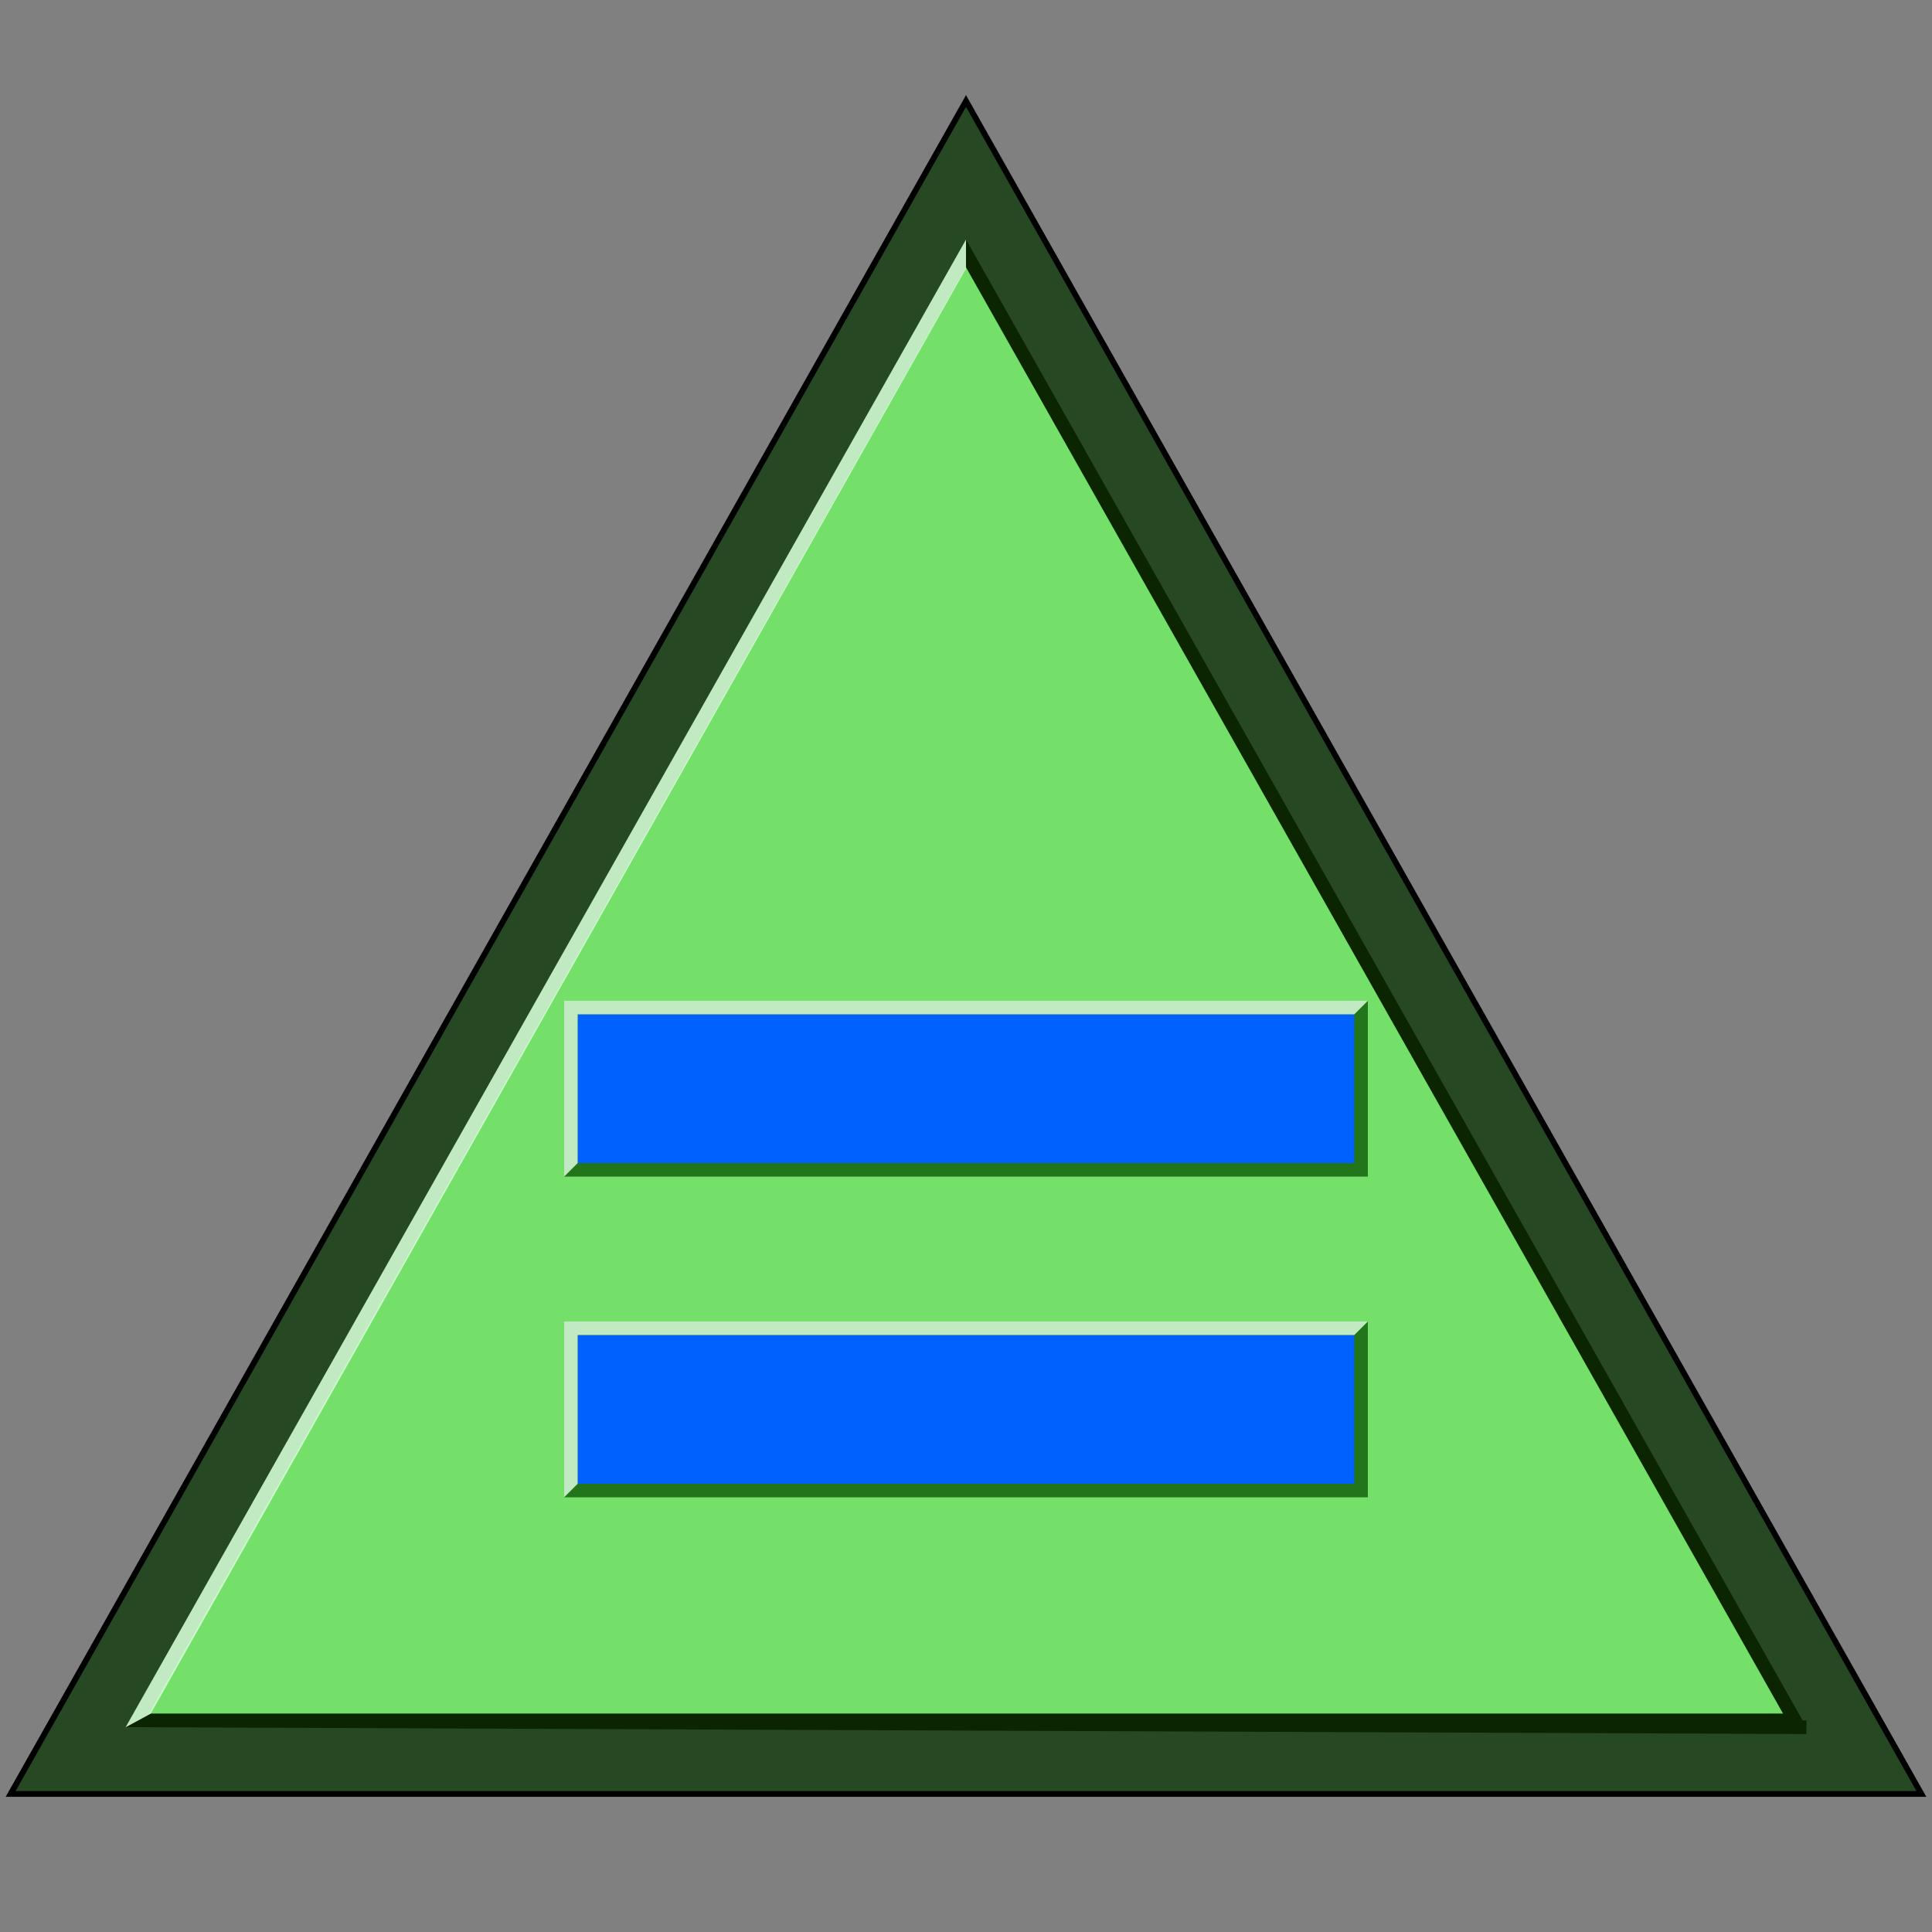 <?xml version="1.0" encoding="UTF-8"?>
<!-- Generated by Pixelmator Pro 3.4.3 -->
<svg width="1000" height="1000" viewBox="0 0 1000 1000" xmlns="http://www.w3.org/2000/svg">
    <rect x="0" y="0" width="1000" height="1000" fill="#808080" stroke="none"/>
    <path id="Triangle" fill="none" stroke="#000000" stroke-width="40.077" stroke-linecap="round" d="M 500 90 L 37.246 910 L 962.754 910 Z"/>
    <path id="Triangle-copy-3" fill="#74e069" fill-rule="evenodd" stroke="#264924" stroke-width="34.077" stroke-linecap="round" d="M 500 90 L 37.246 910 L 962.754 910 Z"/>
    <path id="Triangle-copy" fill="none" stroke="#0b2500" stroke-width="7.077" stroke-linecap="round" d="M 928.953 890.469 L 71.047 890.469 L 500 131.172 Z M 68.538 890.462 L 935 894 Z"/>
    <path id="Triangle-copy-2" fill="none" stroke="#d6ffd8" stroke-width="7.077" opacity="0.897" d="M 496.469 138.062 L 75.422 884.375 L 74.094 885.094 L 496.469 137.422 Z"/>
    <path id="Rectangle" fill="#0061ff" fill-rule="evenodd" stroke="#23751b" stroke-width="7" stroke-linecap="round" d="M 704.5 605.5 L 295.5 605.5 L 295.5 521.5 L 704.5 521.5 Z M 704.5 771.5 L 295.5 771.5 L 295.5 687.5 L 704.5 687.5 Z"/>
    <path id="Path" fill="#c1e9c2" fill-rule="evenodd" stroke="none" d="M 292 609 L 299 602 L 299 525 L 701 525 L 708 518 L 292 518 L 292 609 Z M 292 775 L 299 768 L 299 691 L 701 691 L 708 684 L 292 684 L 292 775 Z"/>
</svg>
